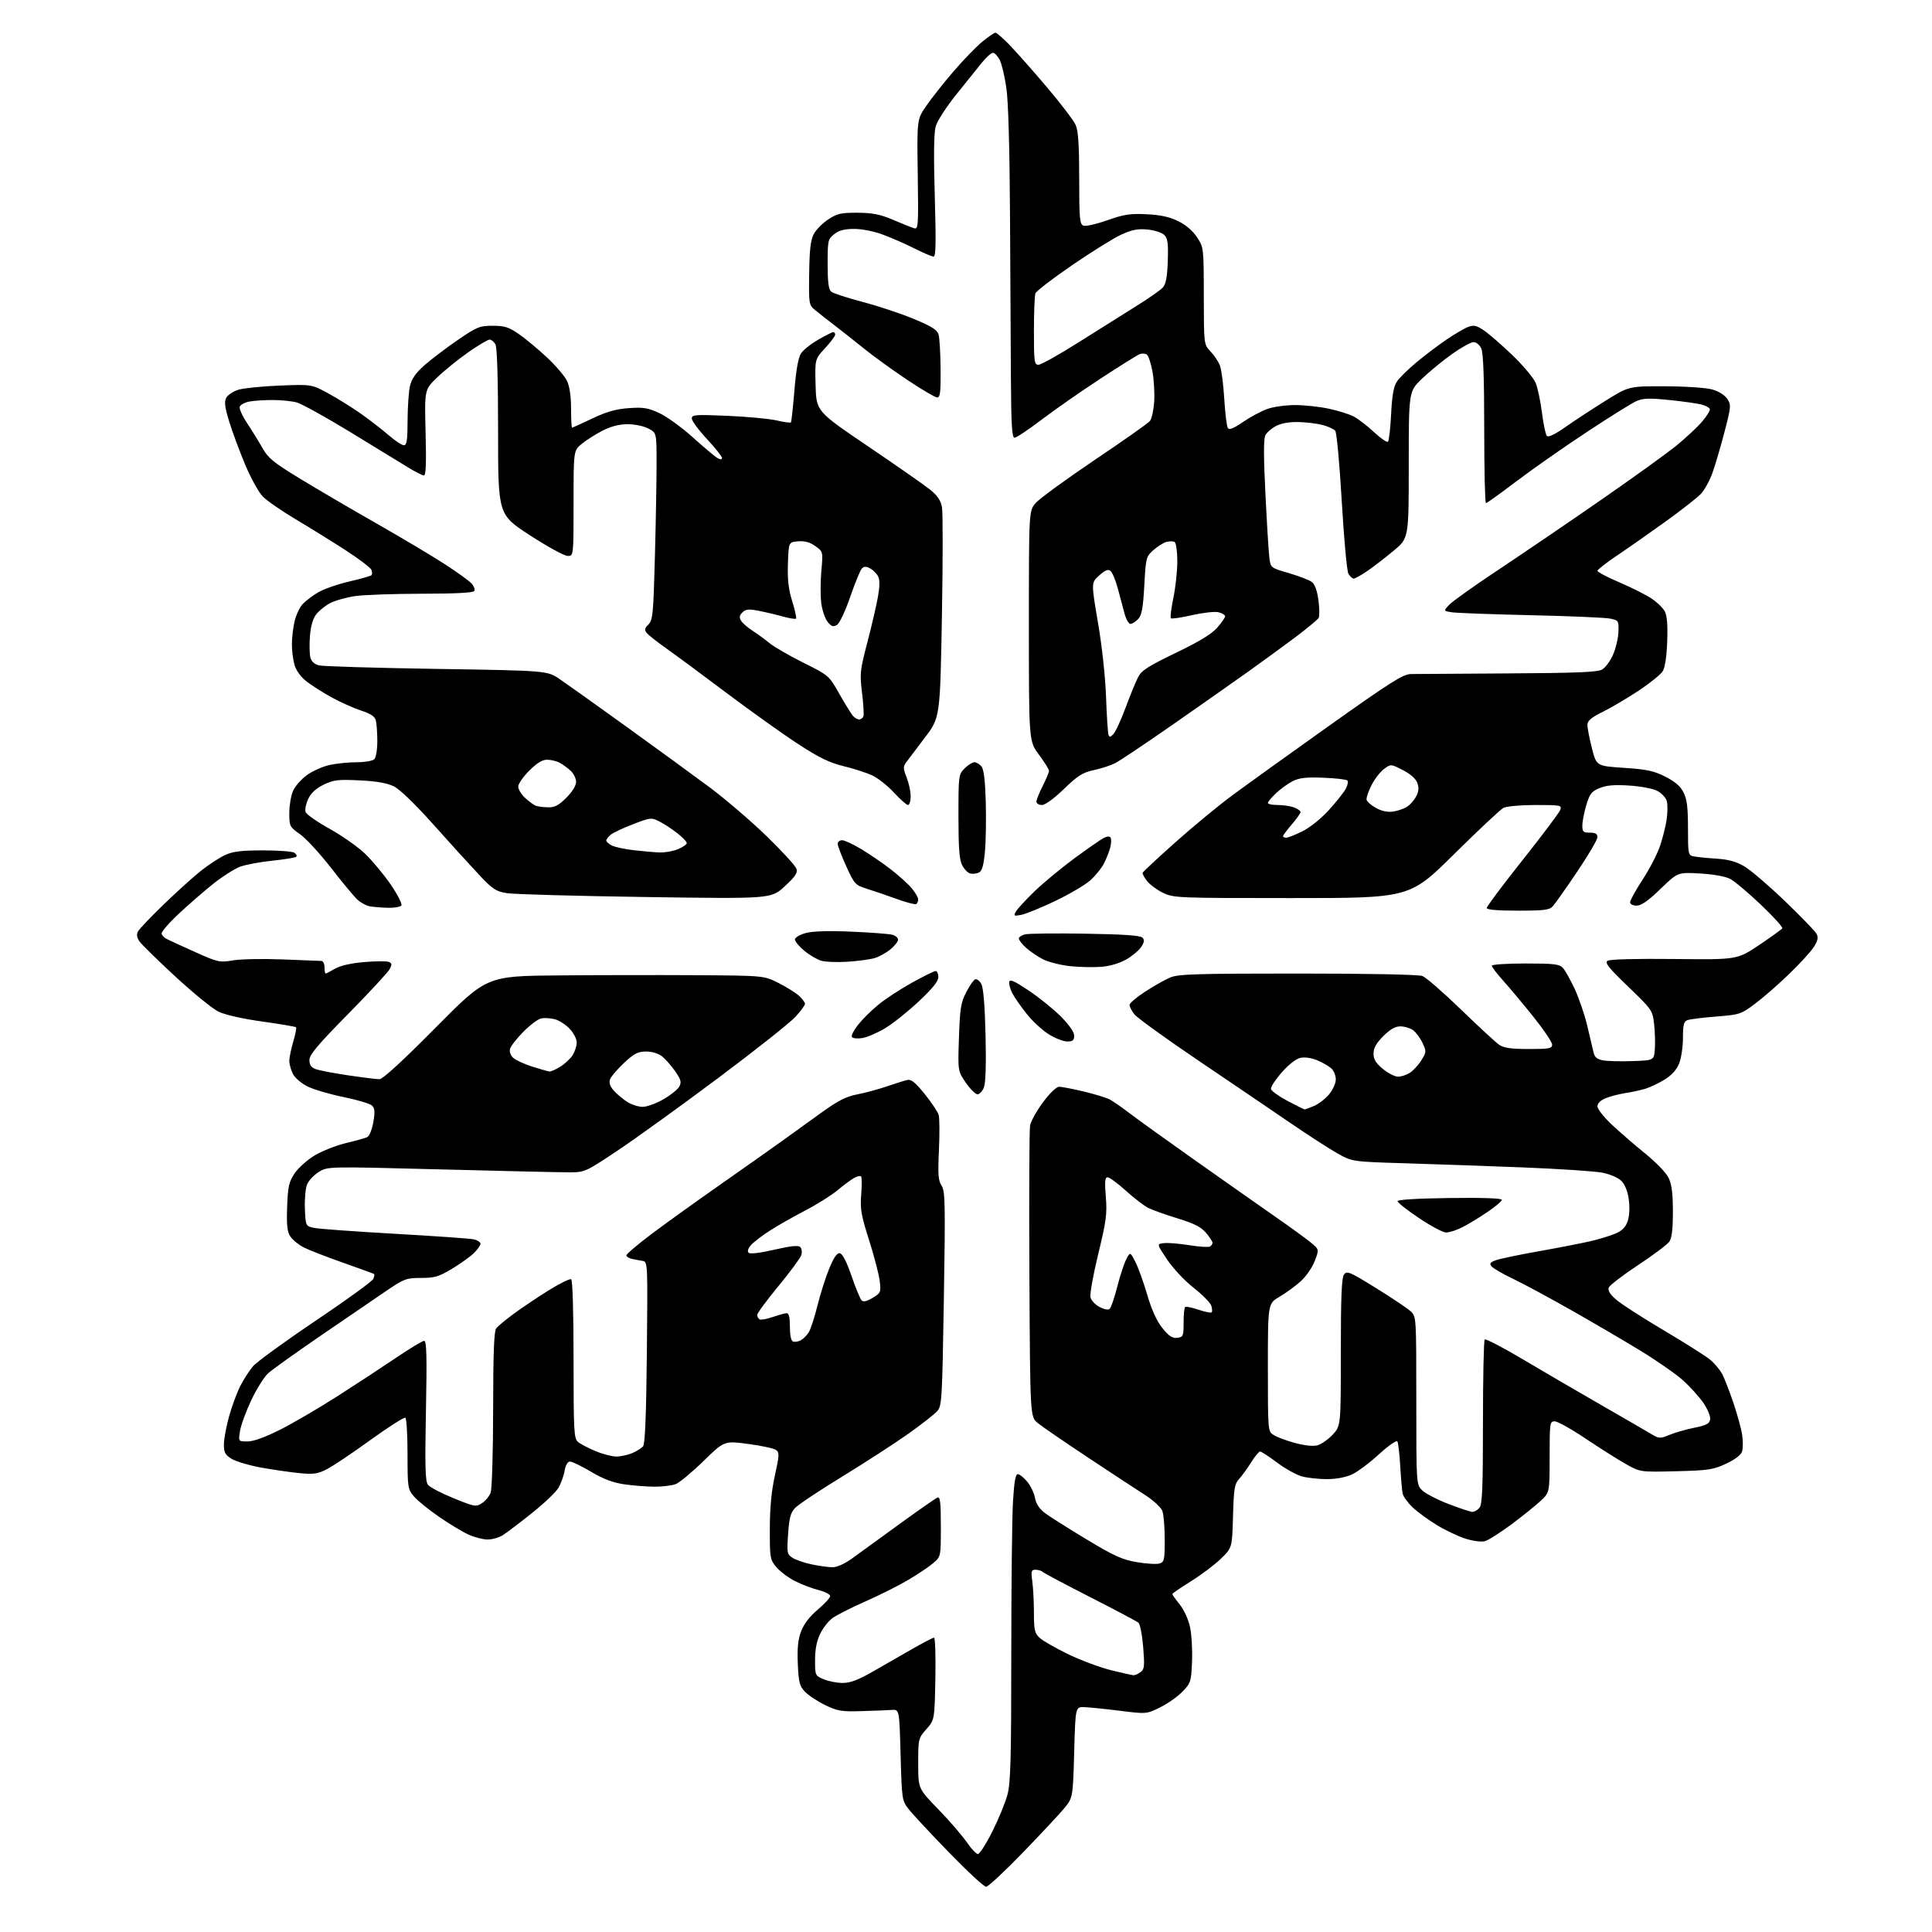 <?xml version="1.0" encoding="UTF-8" standalone="no"?>
<svg 
  version="1.1" 
  xmlns="http://www.w3.org/2000/svg" 
  xmlns:xlink="http://www.w3.org/1999/xlink" 
  xmlns:svg="http://www.w3.org/2000/svg"
  xmlns:rdf="http://www.w3.org/1999/02/22-rdf-syntax-ns#"
  xmlns:cc="http://creativecommons.org/ns#"
  xmlns:dc="http://purl.org/dc/elements/1.1/"
  viewBox="0 0 768 768"
  width="768"
  height="768"
>
<style>svg {background-color: white; }</style>"
<path stroke="none" fill="black" fill-rule="evenodd" d="M391.98,750.02C391.17,750.04 384.49,743.85 377.14,736.27C369.79,728.70 362.59,720.96 361.14,719.08C358.56,715.75 358.49,715.23 358.00,697.58C357.50,679.50 357.50,679.50 354.50,679.72C352.85,679.84 347.44,680.06 342.48,680.20C334.41,680.43 332.88,680.17 327.92,677.75C324.88,676.26 321.29,673.87 319.94,672.44C317.83,670.19 317.45,668.71 317.14,661.34C316.88,655.07 317.23,651.68 318.48,648.41C319.58,645.53 321.91,642.51 325.09,639.83C327.79,637.55 330.00,635.14 330.00,634.46C330.00,633.79 327.92,632.71 325.38,632.07C322.84,631.43 318.62,629.83 316.01,628.50C313.40,627.18 310.08,624.69 308.63,622.97C306.10,619.97 306.00,619.37 306.02,607.67C306.04,599.27 306.66,592.71 308.03,586.50C309.81,578.46 309.86,577.38 308.49,576.38C307.65,575.76 302.68,574.69 297.44,573.99C287.91,572.73 287.91,572.73 279.61,580.83C275.05,585.28 270.09,589.39 268.59,589.96C267.10,590.53 263.31,590.99 260.18,590.98C257.06,590.97 251.65,590.55 248.17,590.04C243.66,589.39 239.86,587.96 234.99,585.06C231.23,582.83 227.46,581.00 226.62,581.00C225.64,581.00 224.85,582.34 224.42,584.75C224.06,586.81 222.93,589.87 221.92,591.55C220.91,593.23 216.13,597.76 211.29,601.61C206.46,605.46 201.28,609.38 199.79,610.31C198.29,611.24 195.59,611.99 193.79,611.98C191.98,611.97 188.57,611.08 186.21,610.01C183.84,608.93 178.54,605.73 174.42,602.88C170.29,600.03 165.81,596.38 164.46,594.77C162.11,591.97 162.00,591.25 162.00,577.98C162.00,570.36 161.61,563.87 161.13,563.58C160.64,563.28 154.39,567.27 147.23,572.44C140.07,577.62 132.28,582.84 129.92,584.04C126.26,585.91 124.64,586.14 119.06,585.59C115.45,585.24 108.62,584.25 103.88,583.40C99.15,582.54 93.86,580.98 92.13,579.94C89.51,578.34 89.00,577.41 89.00,574.24C89.00,572.16 89.91,567.17 91.03,563.14C92.14,559.12 94.14,553.68 95.47,551.05C96.80,548.43 99.07,544.88 100.52,543.16C101.96,541.44 113.19,533.28 125.46,525.02C137.74,516.77 148.07,509.27 148.41,508.36C148.76,507.46 148.92,506.60 148.77,506.47C148.62,506.33 143.10,504.32 136.50,501.99C129.90,499.67 122.82,496.92 120.76,495.87C118.71,494.83 116.30,492.87 115.42,491.51C114.15,489.58 113.88,487.05 114.15,479.70C114.45,471.60 114.85,469.82 117.12,466.42C118.57,464.27 122.17,461.05 125.12,459.28C128.08,457.52 133.65,455.32 137.50,454.40C141.35,453.49 145.18,452.41 146.00,452.02C146.84,451.62 147.90,449.00 148.40,446.09C149.10,442.02 148.99,440.57 147.90,439.50C147.13,438.74 142.10,437.22 136.72,436.13C131.34,435.04 124.91,433.17 122.44,431.97C119.88,430.73 117.31,428.57 116.47,426.95C115.66,425.38 115.00,423.03 115.00,421.73C115.00,420.43 115.71,416.99 116.57,414.08C117.43,411.18 117.93,408.60 117.68,408.35C117.43,408.10 111.35,407.07 104.16,406.06C96.19,404.94 89.42,403.40 86.80,402.12C84.43,400.96 76.77,394.71 69.76,388.24C62.75,381.77 56.32,375.47 55.46,374.25C54.37,372.69 54.19,371.51 54.87,370.25C55.39,369.27 60.02,364.41 65.16,359.44C70.30,354.48 76.97,348.46 80.00,346.06C83.03,343.67 87.30,340.88 89.50,339.88C92.60,338.46 95.97,338.04 104.50,338.04C110.55,338.03 116.16,338.45 116.97,338.96C117.78,339.47 118.14,340.19 117.78,340.56C117.41,340.92 113.15,341.63 108.31,342.13C103.46,342.63 97.69,343.71 95.48,344.52C93.27,345.33 88.45,348.39 84.76,351.33C81.08,354.26 74.87,359.66 70.95,363.34C67.04,367.01 64.01,370.54 64.23,371.18C64.44,371.83 65.27,372.71 66.06,373.15C66.85,373.58 71.89,375.91 77.25,378.31C86.67,382.55 87.21,382.66 92.75,381.75C95.91,381.24 104.80,381.07 112.50,381.39C120.20,381.71 127.06,381.98 127.75,381.99C128.44,381.99 129.00,383.12 129.00,384.50C129.00,385.88 129.20,387.00 129.44,387.00C129.69,387.00 131.37,386.13 133.19,385.07C135.29,383.85 139.49,382.89 144.70,382.45C149.21,382.06 153.62,382.02 154.50,382.36C155.81,382.87 155.88,383.36 154.90,385.24C154.25,386.48 146.81,394.52 138.36,403.10C126.26,415.39 123.00,419.27 123.00,421.37C123.00,423.29 123.69,424.31 125.43,424.97C126.77,425.48 132.56,426.60 138.31,427.45C144.05,428.30 149.68,429.00 150.81,429.00C152.15,429.00 159.90,421.90 173.18,408.49C193.50,387.98 193.50,387.98 222.00,387.74C237.68,387.61 262.47,387.57 277.11,387.66C303.72,387.83 303.72,387.83 309.61,390.82C312.85,392.47 316.51,394.78 317.75,395.95C318.99,397.12 320.00,398.51 320.00,399.04C320.00,399.56 318.31,401.87 316.25,404.16C314.19,406.45 300.35,417.41 285.50,428.52C270.65,439.62 252.67,452.60 245.53,457.35C232.85,465.81 232.44,466.00 226.53,466.02C223.22,466.03 200.20,465.51 175.38,464.86C130.26,463.68 130.26,463.68 126.75,465.85C124.82,467.04 122.71,469.29 122.07,470.84C121.43,472.39 121.04,476.75 121.20,480.54C121.50,487.42 121.50,487.42 125.00,488.13C126.92,488.52 141.32,489.56 157.00,490.45C172.68,491.34 186.74,492.32 188.25,492.65C189.76,492.97 191.00,493.77 191.00,494.43C191.00,495.09 189.76,496.80 188.25,498.25C186.74,499.69 182.83,502.47 179.56,504.43C174.44,507.51 172.76,508.00 167.37,508.00C161.48,508.00 160.69,508.30 153.31,513.31C149.02,516.23 137.40,524.16 127.50,530.94C117.60,537.72 108.20,544.45 106.61,545.88C105.02,547.32 102.00,552.13 99.90,556.56C97.80,560.99 95.78,566.50 95.42,568.81C94.74,573.00 94.74,573.00 98.39,573.00C100.74,573.00 105.34,571.34 111.27,568.36C116.35,565.82 126.56,559.85 133.98,555.11C141.39,550.38 151.94,543.46 157.42,539.75C162.90,536.04 167.94,533.00 168.62,533.00C169.58,533.00 169.74,539.14 169.32,560.75C168.89,583.23 169.04,588.83 170.14,590.25C170.89,591.21 175.46,593.60 180.31,595.57C188.71,598.99 189.23,599.08 191.60,597.52C192.97,596.63 194.52,594.76 195.04,593.38C195.57,591.99 196.01,577.18 196.03,560.18C196.06,537.59 196.38,529.10 197.28,528.00C197.95,527.17 200.97,524.66 204.00,522.41C207.03,520.16 213.23,515.98 217.79,513.13C222.35,510.27 226.51,508.20 227.04,508.53C227.62,508.88 228.00,521.54 228.00,540.40C228.00,568.97 228.15,571.82 229.75,573.18C230.71,574.00 233.83,575.64 236.69,576.83C239.54,578.02 243.26,579.00 244.97,579.00C246.67,579.00 249.51,578.39 251.28,577.65C253.05,576.92 255.01,575.68 255.64,574.90C256.43,573.93 256.89,562.44 257.14,537.51C257.49,502.16 257.47,501.52 255.50,501.23C254.40,501.06 252.49,500.71 251.25,500.44C250.01,500.18 249.00,499.54 249.00,499.02C249.00,498.50 253.39,494.77 258.75,490.72C264.11,486.68 276.49,477.78 286.26,470.94C296.03,464.10 307.14,456.25 310.96,453.50C314.77,450.75 321.76,445.72 326.49,442.31C333.17,437.50 336.35,435.88 340.79,435.03C343.93,434.42 349.20,433.00 352.50,431.87C355.80,430.74 359.44,429.59 360.59,429.32C362.21,428.94 363.77,430.18 367.59,434.90C370.29,438.23 372.79,441.98 373.14,443.23C373.49,444.48 373.54,450.76 373.24,457.20C372.79,466.87 372.97,469.31 374.30,471.33C375.72,473.51 375.82,478.26 375.20,516.28C374.53,556.86 374.41,558.89 372.50,561.02C371.40,562.24 366.23,566.28 361.00,569.99C355.77,573.70 344.03,581.30 334.91,586.89C325.78,592.47 317.30,598.12 316.07,599.43C314.26,601.35 313.72,603.37 313.28,609.80C312.76,617.40 312.84,617.85 315.11,619.29C316.43,620.12 319.88,621.30 322.80,621.90C325.71,622.51 329.40,623.00 331.00,623.00C332.72,623.00 335.85,621.59 338.70,619.52C341.34,617.61 349.77,611.49 357.44,605.92C365.10,600.35 371.97,595.57 372.69,595.29C373.73,594.89 374.00,597.30 374.00,606.80C374.00,618.82 374.00,618.82 370.92,621.41C369.23,622.84 364.77,625.83 361.03,628.05C357.28,630.28 349.62,634.12 344.01,636.59C338.40,639.06 332.50,642.05 330.90,643.23C329.30,644.41 327.10,647.24 326.00,649.51C324.66,652.28 324.00,655.68 324.00,659.87C324.00,666.04 324.04,666.12 327.47,667.55C329.38,668.35 332.77,669.00 335.00,669.00C337.98,669.00 341.14,667.82 346.78,664.58C351.03,662.15 358.09,658.10 362.48,655.58C366.86,653.06 370.83,651.00 371.29,651.00C371.76,651.00 371.99,658.35 371.82,667.34C371.50,683.67 371.50,683.67 368.25,687.37C365.05,691.01 365.00,691.22 365.00,701.04C365.00,711.01 365.00,711.01 373.01,719.25C377.42,723.79 382.48,729.64 384.26,732.25C386.04,734.86 388.06,737.00 388.74,737.00C389.42,737.00 392.02,732.95 394.51,727.99C396.99,723.03 399.70,716.41 400.52,713.28C401.73,708.61 402.00,698.61 402.00,658.04C402.01,630.79 402.30,603.44 402.66,597.25C403.12,589.22 403.67,586.00 404.56,586.00C405.26,586.00 406.93,587.32 408.29,588.93C409.64,590.54 411.05,593.46 411.42,595.41C411.86,597.76 413.17,599.79 415.29,601.40C417.06,602.74 424.47,607.43 431.76,611.83C442.95,618.57 446.11,620.01 451.97,620.99C455.78,621.64 459.83,621.87 460.95,621.51C462.81,620.92 463.00,620.06 463.00,612.00C463.00,607.12 462.57,601.99 462.04,600.60C461.51,599.21 458.48,596.41 455.29,594.36C452.10,592.32 441.85,585.59 432.50,579.39C423.15,573.20 414.15,567.02 412.50,565.66C409.50,563.19 409.50,563.19 409.20,506.85C409.04,475.86 409.16,449.11 409.47,447.42C409.77,445.73 412.09,441.56 414.61,438.17C417.33,434.51 419.94,432.00 421.03,432.00C422.05,432.00 426.44,432.85 430.81,433.89C435.17,434.94 439.81,436.36 441.12,437.05C442.43,437.74 445.98,440.20 449.00,442.51C452.02,444.83 463.95,453.40 475.50,461.56C487.05,469.72 501.23,479.68 507.00,483.70C512.77,487.72 519.05,492.27 520.95,493.83C524.41,496.65 524.41,496.65 522.64,501.26C521.68,503.80 519.17,507.42 517.07,509.32C514.97,511.22 511.17,513.99 508.62,515.48C504.00,518.19 504.00,518.19 504.00,543.57C504.00,568.79 504.01,568.96 506.25,570.41C507.49,571.22 511.27,572.64 514.65,573.57C518.35,574.60 521.90,574.99 523.59,574.57C525.13,574.18 527.88,572.29 529.70,570.36C533.00,566.86 533.00,566.86 533.00,537.62C533.00,515.63 533.31,507.95 534.26,506.65C535.42,505.07 536.51,505.53 547.01,512.04C553.33,515.95 559.51,520.10 560.75,521.25C563.00,523.35 563.00,523.40 563.00,556.72C563.00,590.09 563.00,590.09 565.31,592.40C566.58,593.67 571.29,596.12 575.78,597.85C580.26,599.58 584.57,601.00 585.35,601.00C586.12,601.00 587.37,600.25 588.13,599.34C589.23,598.01 589.50,591.29 589.50,565.43C589.50,547.69 589.81,532.86 590.20,532.47C590.58,532.09 597.33,535.59 605.20,540.26C613.06,544.93 626.92,553.02 636.00,558.23C645.08,563.45 654.12,568.69 656.10,569.87C659.55,571.93 659.87,571.95 663.58,570.40C665.72,569.51 670.17,568.23 673.48,567.56C678.39,566.56 679.56,565.94 679.82,564.19C679.99,563.02 678.77,560.07 677.11,557.66C675.44,555.24 671.81,551.21 669.02,548.71C666.24,546.21 658.68,540.94 652.23,537.00C645.78,533.05 633.30,525.75 624.50,520.76C615.70,515.77 605.26,510.15 601.30,508.26C597.34,506.37 593.58,504.20 592.94,503.43C592.01,502.31 592.33,501.83 594.51,501.00C596.01,500.43 603.60,498.83 611.37,497.45C619.14,496.07 628.42,494.27 632.00,493.45C635.58,492.63 640.17,491.23 642.22,490.34C644.92,489.17 646.24,487.79 647.06,485.33C647.73,483.28 647.90,479.89 647.47,476.80C647.02,473.53 645.96,470.87 644.53,469.44C643.22,468.13 640.05,466.76 636.90,466.15C633.93,465.57 619.80,464.64 605.50,464.07C591.20,463.51 570.05,462.77 558.50,462.42C537.50,461.79 537.50,461.79 531.50,458.40C528.20,456.53 519.75,451.06 512.72,446.25C505.69,441.44 489.37,430.36 476.44,421.63C463.52,412.90 452.06,404.62 450.98,403.24C449.89,401.86 449.00,400.17 449.00,399.48C449.00,398.80 451.81,396.40 455.25,394.17C458.69,391.93 463.17,389.40 465.22,388.55C468.40,387.22 475.75,387.00 515.90,387.00C544.12,387.00 563.90,387.39 565.44,387.98C566.86,388.52 573.75,394.51 580.76,401.30C587.77,408.10 594.61,414.40 595.97,415.33C597.84,416.59 600.70,417.00 607.72,417.00C615.89,417.00 617.00,416.79 617.00,415.25C616.99,414.29 613.71,409.39 609.69,404.36C605.67,399.34 600.28,392.88 597.69,390.01C595.11,387.13 593.00,384.38 593.00,383.89C593.00,383.40 599.01,383.00 606.35,383.00C617.83,383.00 619.91,383.25 621.29,384.77C622.17,385.74 624.26,389.47 625.94,393.05C627.61,396.64 629.85,403.16 630.91,407.54C631.97,411.92 633.10,416.72 633.43,418.21C633.88,420.29 634.77,421.05 637.26,421.51C639.04,421.84 644.33,421.97 649.00,421.80C657.50,421.50 657.50,421.50 657.83,417.00C658.01,414.52 657.87,410.02 657.52,407.00C656.90,401.61 656.69,401.31 647.22,392.20C639.46,384.74 637.84,382.70 639.02,381.92C639.92,381.33 650.43,381.05 665.54,381.22C690.58,381.50 690.58,381.50 699.29,375.66C704.08,372.45 708.22,369.46 708.49,369.02C708.76,368.57 704.91,364.34 699.94,359.60C694.96,354.87 689.47,350.26 687.73,349.36C685.83,348.38 681.04,347.52 675.76,347.22C666.95,346.72 666.95,346.72 660.07,353.36C655.19,358.08 652.44,360.00 650.60,360.00C649.06,360.00 648.00,359.44 648.00,358.63C648.00,357.87 650.25,353.81 653.00,349.60C655.75,345.39 658.86,339.37 659.91,336.22C660.97,333.07 662.14,328.37 662.52,325.76C662.91,323.16 662.94,319.90 662.60,318.53C662.24,317.12 660.59,315.32 658.80,314.40C657.00,313.46 652.14,312.54 647.56,312.26C641.62,311.89 638.53,312.16 635.81,313.30C632.64,314.63 631.90,315.58 630.56,320.10C629.70,323.00 629.00,326.63 629.00,328.18C629.00,330.65 629.38,331.00 632.00,331.00C634.22,331.00 635.00,331.47 635.00,332.80C635.00,333.79 631.37,339.98 626.93,346.55C622.49,353.12 618.14,359.29 617.27,360.25C615.93,361.74 613.83,362.00 603.35,362.00C595.16,362.00 591.00,361.64 591.00,360.92C591.00,360.32 597.40,351.78 605.23,341.92C613.05,332.07 619.79,323.11 620.19,322.01C620.91,320.08 620.53,320.00 610.40,320.00C604.61,320.00 598.89,320.50 597.68,321.12C596.48,321.73 587.60,330.06 577.94,339.62C560.37,357.00 560.37,357.00 513.50,357.00C468.02,357.00 466.50,356.94 462.32,354.91C459.95,353.76 457.09,351.66 455.98,350.24C454.86,348.82 454.07,347.33 454.22,346.93C454.38,346.53 460.12,341.17 467.00,335.03C473.88,328.88 484.00,320.51 489.50,316.43C495.00,312.35 512.48,299.78 528.35,288.50C552.87,271.08 557.75,267.99 560.85,267.94C562.86,267.91 580.25,267.80 599.50,267.69C626.57,267.54 635.03,267.20 636.84,266.16C638.13,265.43 640.09,262.79 641.19,260.30C642.29,257.81 643.26,253.71 643.35,251.20C643.50,246.76 643.40,246.60 640.10,245.91C638.22,245.51 624.05,244.90 608.60,244.55C593.14,244.21 578.99,243.68 577.14,243.39C573.78,242.87 573.78,242.87 576.12,240.38C577.40,239.01 586.34,232.65 595.98,226.26C605.61,219.86 623.85,207.45 636.50,198.68C649.15,189.91 662.57,180.25 666.31,177.20C670.06,174.16 674.68,169.85 676.58,167.63C678.48,165.42 679.88,163.15 679.70,162.60C679.52,162.06 678.05,161.25 676.43,160.82C674.82,160.39 669.09,159.58 663.70,159.02C655.92,158.22 653.24,158.29 650.66,159.37C648.87,160.11 639.78,165.78 630.46,171.95C621.13,178.12 608.52,186.96 602.44,191.59C596.36,196.21 591.07,200.00 590.69,200.00C590.31,200.00 590.00,186.75 590.00,170.55C590.00,150.33 589.64,140.30 588.84,138.55C588.19,137.11 586.85,136.00 585.77,136.00C584.72,136.00 580.85,138.14 577.18,140.75C573.51,143.36 568.14,147.77 565.25,150.55C560.00,155.61 560.00,155.61 560.00,184.77C560.00,213.93 560.00,213.93 554.03,218.89C550.75,221.62 546.06,225.24 543.60,226.93C541.15,228.62 538.67,230.00 538.11,230.00C537.54,230.00 536.59,229.09 535.99,227.99C535.40,226.88 534.22,213.94 533.37,199.24C532.52,184.53 531.36,171.94 530.79,171.26C530.23,170.57 528.00,169.54 525.85,168.96C523.69,168.38 519.36,167.84 516.21,167.77C512.55,167.68 509.35,168.24 507.28,169.33C505.51,170.26 503.59,171.90 503.01,172.99C502.27,174.36 502.28,181.34 503.02,196.22C503.60,207.93 504.30,219.35 504.58,221.61C505.08,225.71 505.08,225.71 512.29,227.81C516.26,228.97 520.35,230.53 521.40,231.30C522.67,232.23 523.55,234.61 524.09,238.54C524.52,241.76 524.57,244.95 524.19,245.62C523.81,246.30 519.67,249.73 515.00,253.25C510.32,256.76 501.77,263.00 496.00,267.11C490.23,271.23 476.73,280.70 466.00,288.17C455.27,295.64 445.06,302.48 443.30,303.37C441.54,304.27 437.72,305.51 434.81,306.13C430.38,307.08 428.47,308.29 422.93,313.63C418.96,317.47 415.48,320.00 414.17,320.00C412.98,320.00 412.00,319.40 412.00,318.67C412.00,317.94 413.12,315.13 414.50,312.42C415.87,309.71 416.99,307.02 417.00,306.43C417.00,305.84 415.20,302.95 413.00,300.00C409.00,294.64 409.00,294.64 409.00,248.90C409.00,203.15 409.00,203.15 411.62,200.04C413.06,198.33 423.59,190.63 435.01,182.94C446.44,175.25 456.38,168.25 457.10,167.38C457.83,166.50 458.59,163.03 458.81,159.65C459.02,156.27 458.70,150.83 458.10,147.56C457.49,144.29 456.48,141.29 455.84,140.90C455.20,140.51 453.97,140.44 453.09,140.76C452.22,141.07 445.20,145.45 437.50,150.49C429.80,155.52 419.25,162.88 414.06,166.82C408.87,170.77 404.04,174.00 403.31,174.00C402.27,174.00 401.97,169.12 401.85,150.25C401.77,137.19 401.61,107.83 401.49,85.00C401.35,59.06 400.82,40.34 400.06,35.06C399.40,30.41 398.20,25.35 397.40,23.81C396.60,22.26 395.40,21.00 394.72,21.00C394.05,21.00 392.15,22.66 390.50,24.69C388.85,26.72 384.23,32.46 380.23,37.44C376.12,42.57 372.51,48.17 371.92,50.34C371.23,52.88 371.12,62.32 371.59,78.09C372.12,96.17 372.01,102.00 371.12,102.00C370.47,102.00 367.15,100.59 363.73,98.87C360.32,97.14 354.70,94.67 351.24,93.37C347.50,91.96 342.79,91.00 339.61,91.00C335.72,91.00 333.55,91.56 331.63,93.07C329.11,95.06 329.00,95.55 329.00,104.95C329.00,112.21 329.37,115.06 330.42,115.94C331.21,116.59 336.82,118.42 342.89,120.02C348.97,121.61 358.10,124.65 363.19,126.76C370.51,129.81 372.58,131.12 373.12,133.06C373.49,134.40 373.85,140.56 373.90,146.75C373.98,155.94 373.74,158.00 372.55,158.00C371.76,158.00 366.39,154.85 360.63,150.99C354.86,147.14 347.23,141.62 343.67,138.74C340.12,135.86 334.85,131.70 331.97,129.50C329.09,127.30 325.55,124.53 324.11,123.34C321.53,121.20 321.50,121.01 321.66,108.71C321.78,99.43 322.23,95.46 323.44,93.12C324.33,91.40 326.91,88.76 329.18,87.26C332.80,84.87 334.27,84.53 340.91,84.57C346.90,84.61 349.87,85.20 355.00,87.38C358.57,88.91 362.32,90.40 363.32,90.71C365.04,91.24 365.12,90.15 364.82,69.38C364.50,47.50 364.50,47.50 368.16,42.15C370.17,39.21 375.03,33.06 378.96,28.48C382.89,23.90 388.07,18.54 390.47,16.58C392.87,14.61 395.23,13.00 395.71,13.00C396.18,13.00 398.66,15.14 401.20,17.75C403.75,20.36 410.42,27.90 416.03,34.50C421.63,41.10 426.85,47.95 427.61,49.72C428.63,52.07 429.00,57.79 429.00,71.00C429.00,86.95 429.20,89.14 430.67,89.70C431.59,90.06 435.86,89.09 440.16,87.57C446.76,85.22 449.20,84.85 455.74,85.16C461.28,85.43 464.87,86.20 468.32,87.89C471.36,89.37 474.12,91.74 475.82,94.30C478.49,98.35 478.50,98.41 478.53,117.64C478.55,136.92 478.55,136.92 481.21,139.71C482.68,141.24 484.36,143.79 484.95,145.36C485.55,146.93 486.32,152.86 486.66,158.54C487.01,164.21 487.64,169.42 488.07,170.11C488.63,171.02 490.25,170.39 494.17,167.71C497.10,165.70 501.47,163.37 503.88,162.53C506.28,161.69 511.23,161.01 514.88,161.02C518.52,161.03 524.50,161.67 528.16,162.45C531.83,163.22 536.29,164.61 538.07,165.54C539.85,166.46 543.50,169.26 546.17,171.76C548.84,174.26 551.36,175.98 551.75,175.58C552.15,175.18 552.71,170.26 552.99,164.63C553.36,157.25 553.99,153.66 555.25,151.74C556.21,150.27 559.71,146.81 563.04,144.05C566.36,141.28 571.74,137.21 575.00,135.00C578.25,132.79 582.13,130.52 583.61,129.96C585.85,129.11 586.91,129.34 589.90,131.36C591.88,132.69 596.98,137.13 601.23,141.22C605.48,145.31 609.62,150.24 610.43,152.18C611.24,154.11 612.37,159.45 612.95,164.04C613.52,168.64 614.42,172.82 614.93,173.33C615.51,173.91 618.25,172.59 622.18,169.82C625.66,167.38 632.77,162.71 638.00,159.44C647.50,153.50 647.50,153.50 662.00,153.56C670.34,153.59 678.31,154.14 680.75,154.85C683.26,155.57 685.68,157.11 686.64,158.58C688.19,160.94 688.13,161.69 685.49,171.79C683.95,177.68 681.81,184.97 680.72,188.00C679.64,191.03 677.58,194.76 676.15,196.30C674.71,197.83 668.35,202.82 662.02,207.37C655.68,211.93 647.01,218.00 642.75,220.86C638.49,223.72 635.00,226.44 635.00,226.91C635.00,227.38 638.94,229.45 643.75,231.50C648.56,233.56 654.29,236.44 656.48,237.90C658.68,239.36 661.06,241.67 661.78,243.03C662.68,244.72 662.98,248.50 662.74,255.00C662.53,261.01 661.87,265.35 660.95,266.83C660.15,268.11 655.90,271.55 651.50,274.47C647.10,277.39 640.69,281.19 637.25,282.90C632.35,285.35 631.00,286.51 631.02,288.26C631.04,289.49 631.85,293.65 632.83,297.50C634.62,304.50 634.62,304.50 645.56,305.23C654.66,305.83 657.43,306.42 662.00,308.74C665.86,310.70 668.02,312.57 669.25,315.02C670.59,317.68 671.00,321.01 671.00,329.23C671.00,339.56 671.09,339.98 673.25,340.42C674.49,340.68 678.52,341.08 682.21,341.32C687.09,341.64 690.15,342.48 693.42,344.40C695.89,345.85 703.13,352.05 709.51,358.18C715.89,364.31 721.56,370.17 722.11,371.20C722.86,372.61 722.62,373.88 721.12,376.30C720.03,378.08 715.61,382.93 711.31,387.08C707.02,391.24 700.89,396.59 697.69,398.98C692.06,403.19 691.58,403.35 682.19,404.09C676.86,404.51 671.71,405.16 670.75,405.53C669.34,406.08 669.00,407.44 669.00,412.59C669.00,416.09 668.32,420.66 667.49,422.73C666.50,425.22 664.54,427.40 661.74,429.13C659.41,430.58 655.92,432.23 654.00,432.81C652.08,433.39 648.48,434.17 646.00,434.54C643.52,434.92 640.04,435.83 638.25,436.56C636.19,437.41 635.00,438.60 635.00,439.80C635.00,440.84 637.59,444.13 640.76,447.10C643.92,450.07 649.92,455.25 654.08,458.62C658.38,462.10 662.37,466.26 663.32,468.27C664.54,470.83 665.00,474.51 665.00,481.68C665.00,488.62 664.58,492.16 663.57,493.59C662.79,494.71 657.20,498.90 651.15,502.90C645.10,506.90 639.86,510.92 639.50,511.84C639.05,512.98 639.98,514.48 642.48,516.65C644.48,518.39 653.00,523.88 661.43,528.86C669.86,533.85 678.18,539.12 679.91,540.58C681.65,542.04 683.79,544.63 684.67,546.33C685.55,548.03 687.53,553.16 689.08,557.72C690.62,562.29 692.18,568.00 692.54,570.41C692.90,572.83 692.88,575.79 692.50,577.00C692.06,578.38 689.70,580.18 686.15,581.84C681.03,584.24 679.16,584.52 666.25,584.84C651.99,585.19 651.99,585.19 646.25,581.95C643.09,580.16 635.90,575.62 630.28,571.85C624.66,568.08 619.15,565.00 618.03,565.00C616.08,565.00 616.00,565.59 616.00,579.13C616.00,593.26 616.00,593.26 612.50,596.56C610.58,598.37 605.32,602.60 600.82,605.96C596.31,609.31 591.52,612.33 590.18,612.67C588.84,613.01 585.41,612.55 582.57,611.65C579.73,610.76 574.62,608.33 571.21,606.26C567.81,604.19 563.44,601.00 561.51,599.17C559.58,597.33 557.80,594.86 557.56,593.67C557.32,592.48 556.89,587.55 556.61,582.73C556.33,577.91 555.82,573.51 555.48,572.96C555.14,572.42 551.85,574.72 548.18,578.08C544.51,581.45 539.70,585.05 537.50,586.08C535.00,587.25 531.25,587.96 527.50,587.97C524.20,587.98 519.70,587.49 517.50,586.88C515.30,586.28 510.87,583.80 507.65,581.39C504.43,578.98 501.40,577.00 500.91,577.00C500.42,577.00 498.84,578.91 497.39,581.25C495.94,583.59 493.80,586.55 492.63,587.83C490.74,589.89 490.46,591.59 490.14,602.72C489.79,615.28 489.79,615.28 485.34,619.60C482.90,621.98 477.54,626.01 473.45,628.56C469.35,631.12 466.00,633.41 466.00,633.66C466.00,633.91 467.33,635.78 468.96,637.81C470.67,639.94 472.40,643.75 473.06,646.83C473.69,649.76 474.04,655.92 473.85,660.52C473.52,668.52 473.35,669.05 470.01,672.49C468.09,674.47 464.09,677.28 461.12,678.73C455.72,681.37 455.72,681.37 445.11,680.05C439.27,679.32 432.93,678.67 431.00,678.61C427.50,678.50 427.50,678.50 427.00,696.60C426.50,714.69 426.50,714.69 422.81,719.10C420.78,721.52 413.35,729.46 406.29,736.75C399.23,744.04 392.79,750.01 391.98,750.02zM450.56,665.93C451.14,665.97 452.41,665.42 453.38,664.71C454.93,663.58 455.05,662.38 454.43,654.72C454.04,649.93 453.19,645.57 452.54,645.03C451.88,644.49 443.28,639.94 433.42,634.91C423.57,629.89 415.07,625.38 414.55,624.89C414.03,624.40 412.73,624.00 411.66,624.00C409.94,624.00 409.80,624.50 410.36,628.64C410.71,631.19 411.00,636.80 411.00,641.10C411.00,647.92 411.29,649.20 413.25,651.05C414.49,652.21 419.63,655.16 424.67,657.59C429.71,660.02 437.36,662.87 441.67,663.93C445.98,664.99 449.98,665.89 450.56,665.93zM318.25,532.83C319.21,532.33 320.64,530.93 321.43,529.71C322.22,528.50 323.80,523.67 324.95,519.00C326.11,514.33 328.22,507.67 329.66,504.20C331.51,499.72 332.73,497.99 333.88,498.20C334.93,498.39 336.56,501.60 338.50,507.23C340.15,512.04 341.96,516.41 342.53,516.96C343.21,517.62 344.67,517.27 346.91,515.91C350.12,513.96 350.24,513.67 349.70,509.18C349.39,506.61 347.49,499.32 345.48,493.00C342.31,483.05 341.89,480.61 342.34,474.85C342.63,471.19 342.61,467.95 342.30,467.64C341.99,467.32 340.78,467.58 339.62,468.20C338.45,468.82 335.48,471.01 333.00,473.08C330.52,475.15 324.68,478.83 320.00,481.25C315.32,483.68 309.02,487.26 306.00,489.21C302.98,491.16 299.63,493.72 298.57,494.90C297.38,496.23 297.00,497.40 297.58,497.98C298.16,498.56 302.04,498.10 307.78,496.78C314.39,495.26 317.36,494.96 318.12,495.72C318.72,496.32 318.89,497.76 318.52,498.93C318.15,500.10 314.06,505.65 309.42,511.27C304.79,516.88 301.00,522.02 301.00,522.68C301.00,523.34 301.42,524.14 301.93,524.46C302.45,524.78 304.81,524.36 307.18,523.53C309.56,522.71 312.06,522.02 312.75,522.01C313.60,522.00 314.00,523.74 314.00,527.42C314.00,530.84 314.46,533.00 315.25,533.28C315.94,533.53 317.29,533.32 318.25,532.83zM467.95,531.80C470.35,531.52 470.50,531.16 470.50,525.85C470.50,522.74 470.76,519.93 471.08,519.60C471.40,519.27 473.79,519.73 476.38,520.62C478.98,521.50 481.35,521.98 481.65,521.69C481.94,521.39 481.88,520.20 481.51,519.03C481.14,517.86 477.97,514.65 474.46,511.90C470.90,509.10 466.27,504.16 463.95,500.69C459.80,494.50 459.80,494.50 462.65,494.16C464.22,493.97 468.75,494.34 472.73,494.98C476.71,495.62 480.42,495.86 480.98,495.51C481.54,495.16 482.00,494.49 482.00,494.02C482.00,493.54 480.84,491.77 479.42,490.08C477.45,487.75 474.75,486.37 468.17,484.35C463.40,482.89 458.15,481.02 456.50,480.20C454.85,479.37 450.84,476.29 447.58,473.35C444.32,470.41 441.05,468.00 440.31,468.00C439.23,468.00 439.08,469.59 439.58,475.75C440.13,482.55 439.76,485.35 436.56,498.50C434.56,506.75 433.17,514.50 433.48,515.73C433.78,516.96 435.42,518.69 437.13,519.57C439.10,520.58 440.58,520.82 441.18,520.22C441.71,519.69 443.04,515.74 444.14,511.44C445.24,507.14 446.84,502.27 447.70,500.61C449.25,497.61 449.25,497.61 451.30,501.55C452.42,503.72 454.55,509.61 456.02,514.63C457.82,520.73 459.82,525.14 462.06,527.92C464.65,531.14 465.99,532.03 467.95,531.80zM574.79,489.94C573.53,489.90 568.70,487.31 564.05,484.19C559.40,481.06 555.58,478.05 555.55,477.50C555.52,476.87 563.22,476.40 576.25,476.23C589.36,476.06 597.00,476.32 597.00,476.94C597.00,477.48 594.41,479.68 591.25,481.82C588.09,483.97 583.61,486.68 581.29,487.86C578.97,489.04 576.05,489.97 574.79,489.94zM518.62,441.00C518.86,441.00 520.53,440.39 522.33,439.64C524.12,438.89 526.81,436.83 528.30,435.06C529.81,433.26 531.00,430.63 531.00,429.08C531.00,427.56 530.20,425.58 529.21,424.69C528.23,423.80 525.71,422.36 523.61,421.48C521.30,420.52 518.66,420.14 516.91,420.52C515.17,420.90 512.22,423.21 509.49,426.33C507.00,429.17 505.08,432.13 505.23,432.89C505.38,433.66 508.35,435.80 511.83,437.64C515.32,439.49 518.37,441.00 518.62,441.00zM255.50,439.99C257.15,439.98 260.85,438.64 263.71,436.99C266.58,435.35 269.43,433.06 270.04,431.92C270.97,430.19 270.68,429.15 268.39,425.84C266.87,423.65 264.52,420.98 263.18,419.92C261.71,418.77 259.16,418.00 256.82,418.00C253.56,418.00 252.10,418.76 247.99,422.60C245.28,425.14 242.79,428.10 242.44,429.19C242.02,430.51 242.59,432.02 244.16,433.72C245.45,435.12 247.85,437.10 249.50,438.13C251.15,439.15 253.85,439.99 255.50,439.99zM388.57,435.00C387.76,435.00 385.67,432.92 383.92,430.39C380.75,425.77 380.75,425.77 381.20,412.46C381.59,400.84 381.96,398.56 384.09,394.40C385.44,391.79 387.06,389.48 387.70,389.27C388.34,389.05 389.42,389.92 390.11,391.19C390.91,392.68 391.50,399.86 391.77,411.50C392.05,423.00 391.81,430.49 391.13,432.25C390.53,433.76 389.38,435.00 388.57,435.00zM555.76,428.00C557.03,428.00 559.17,427.28 560.52,426.40C561.86,425.51 563.90,423.28 565.04,421.43C567.04,418.19 567.06,417.93 565.43,414.50C564.50,412.54 562.80,410.27 561.65,409.47C560.50,408.66 558.25,408.00 556.66,408.00C554.63,408.00 552.60,409.16 549.88,411.88C547.07,414.69 546.00,416.61 546.00,418.81C546.00,421.11 546.91,422.61 549.73,424.93C551.78,426.62 554.49,428.00 555.76,428.00zM218.50,425.94C219.05,425.97 220.94,425.12 222.70,424.04C224.45,422.97 226.65,420.94 227.57,419.53C228.49,418.12 229.25,415.82 229.25,414.42C229.25,412.98 228.01,410.58 226.41,408.91C224.85,407.28 222.21,405.59 220.54,405.16C218.87,404.73 216.45,404.57 215.18,404.82C213.90,405.06 210.69,407.46 208.04,410.15C205.39,412.85 203.00,415.91 202.72,416.97C202.43,418.08 202.98,419.58 204.03,420.53C205.03,421.43 208.47,423.01 211.67,424.03C214.88,425.05 217.95,425.91 218.50,425.94zM424.20,414.00C422.65,414.00 419.32,412.68 416.78,411.07C414.24,409.46 410.30,405.79 408.02,402.91C405.74,400.03 403.20,396.36 402.38,394.77C401.55,393.17 401.02,391.17 401.19,390.32C401.43,389.14 403.29,389.97 409.00,393.80C413.12,396.57 418.86,401.21 421.75,404.12C425.02,407.42 427.00,410.27 427.00,411.70C427.00,413.55 426.45,414.00 424.20,414.00zM342.76,412.65C340.83,412.96 338.98,412.77 338.64,412.23C338.30,411.68 339.41,409.50 341.09,407.37C342.78,405.24 346.39,401.66 349.12,399.42C351.85,397.17 357.85,393.23 362.46,390.67C367.07,388.10 371.33,386.00 371.92,386.00C372.51,386.00 373.00,387.08 373.00,388.40C373.00,390.10 370.72,392.92 365.14,398.15C360.82,402.19 354.80,406.98 351.77,408.79C348.74,410.60 344.69,412.34 342.76,412.65zM438.00,384.31C434.98,384.57 429.35,384.47 425.50,384.07C421.65,383.68 416.70,382.42 414.50,381.28C412.30,380.14 409.26,378.06 407.75,376.65C406.24,375.25 405.00,373.63 405.00,373.07C405.00,372.50 406.11,371.76 407.47,371.42C408.82,371.08 419.60,370.96 431.42,371.15C446.36,371.39 453.27,371.86 454.10,372.70C455.03,373.63 454.93,374.46 453.66,376.40C452.75,377.78 450.10,380.02 447.76,381.37C445.20,382.85 441.30,384.03 438.00,384.31zM337.00,382.30C332.88,382.57 328.15,382.40 326.50,381.92C324.85,381.45 321.81,379.66 319.75,377.96C317.69,376.25 316.00,374.23 316.00,373.47C316.00,372.68 317.85,371.57 320.25,370.91C323.09,370.14 329.16,369.95 338.50,370.35C346.20,370.68 353.51,371.24 354.75,371.59C355.99,371.94 357.00,372.82 357.00,373.53C357.00,374.24 355.66,375.95 354.03,377.33C352.39,378.70 349.58,380.28 347.78,380.82C345.97,381.37 341.12,382.04 337.00,382.30zM406.07,363.64C403.05,364.24 402.86,364.14 403.81,362.40C404.39,361.35 407.70,357.75 411.18,354.38C414.66,351.02 421.77,345.12 427.00,341.27C432.23,337.43 437.49,333.77 438.69,333.14C440.05,332.43 441.10,332.36 441.47,332.95C441.80,333.48 441.76,335.17 441.39,336.70C441.02,338.24 439.91,341.12 438.92,343.09C437.93,345.07 435.41,348.19 433.33,350.02C431.25,351.85 425.00,355.51 419.46,358.16C413.91,360.81 407.89,363.27 406.07,363.64zM154.19,360.86C151.61,360.79 148.38,360.52 147.00,360.28C145.62,360.03 143.43,358.85 142.12,357.66C140.81,356.47 136.11,350.81 131.67,345.09C127.23,339.36 121.66,333.31 119.30,331.64C115.15,328.72 115.00,328.43 115.00,323.28C115.00,320.34 115.64,316.40 116.42,314.53C117.21,312.66 119.70,309.78 121.97,308.13C124.24,306.49 128.35,304.66 131.10,304.07C133.85,303.48 138.69,303.00 141.85,303.00C145.01,303.00 148.14,302.46 148.80,301.80C149.47,301.13 149.99,297.94 149.99,294.55C149.98,291.22 149.71,287.53 149.39,286.33C148.98,284.80 147.31,283.68 143.66,282.51C140.82,281.59 135.57,279.25 132.00,277.31C128.43,275.36 123.83,272.44 121.78,270.82C119.46,268.98 117.68,266.50 117.04,264.19C116.47,262.16 116.02,258.48 116.03,256.00C116.04,253.53 116.52,249.47 117.09,247.00C117.66,244.53 119.11,241.44 120.31,240.15C121.51,238.86 124.30,236.75 126.51,235.45C128.71,234.15 134.25,232.22 138.81,231.16C143.37,230.10 147.36,228.97 147.67,228.66C147.99,228.34 147.98,227.39 147.65,226.53C147.32,225.68 142.65,222.13 137.28,218.66C131.90,215.18 123.02,209.68 117.53,206.42C112.05,203.16 106.20,199.12 104.53,197.44C102.82,195.72 99.69,190.05 97.35,184.44C95.07,178.97 92.22,171.27 91.03,167.32C89.35,161.79 89.10,159.68 89.94,158.12C90.53,157.00 92.71,155.57 94.76,154.93C96.82,154.30 104.22,153.55 111.20,153.27C123.91,152.77 123.91,152.77 130.70,156.49C134.44,158.54 140.31,162.21 143.74,164.65C147.17,167.09 152.03,170.86 154.55,173.04C157.06,175.22 159.77,177.00 160.56,177.00C161.71,177.00 162.00,175.06 162.02,167.25C162.04,161.89 162.46,155.70 162.96,153.50C163.63,150.60 165.20,148.33 168.69,145.23C171.34,142.89 177.26,138.39 181.85,135.23C189.60,129.92 190.62,129.50 195.85,129.50C200.63,129.50 202.24,130.02 206.31,132.84C208.95,134.67 213.96,138.84 217.45,142.10C220.93,145.36 224.51,149.55 225.39,151.42C226.43,153.60 227.00,157.49 227.00,162.40C227.00,166.58 227.18,170.00 227.40,170.00C227.61,170.00 231.24,168.36 235.45,166.36C241.16,163.65 244.85,162.60 249.94,162.24C255.75,161.82 257.57,162.12 262.13,164.23C265.09,165.60 271.10,169.96 275.50,173.93C279.90,177.90 284.29,181.58 285.25,182.11C286.42,182.75 287.00,182.72 287.00,182.01C287.00,181.43 284.30,178.05 281.00,174.50C277.70,170.95 275.00,167.29 275.00,166.37C275.00,164.84 276.32,164.75 289.25,165.30C297.09,165.64 305.86,166.46 308.75,167.13C311.63,167.80 314.17,168.15 314.39,167.92C314.61,167.69 315.24,161.98 315.79,155.23C316.46,147.04 317.33,142.15 318.41,140.49C319.30,139.13 322.39,136.67 325.27,135.02C328.14,133.37 330.84,132.01 331.25,132.01C331.66,132.00 332.00,132.46 332.00,133.02C332.00,133.58 330.18,136.02 327.96,138.42C323.93,142.80 323.93,142.80 324.21,153.15C324.50,163.50 324.50,163.50 345.18,177.50C356.55,185.20 367.64,192.94 369.81,194.70C372.62,196.98 373.96,198.96 374.45,201.59C374.83,203.63 374.82,223.28 374.42,245.26C373.70,285.24 373.70,285.24 367.60,293.27C364.24,297.69 360.89,302.13 360.14,303.14C358.98,304.70 359.01,305.57 360.39,309.01C361.27,311.23 362.00,314.61 362.00,316.52C362.00,318.43 361.53,320.00 360.96,320.00C360.38,320.00 357.87,317.78 355.37,315.07C352.88,312.36 348.96,309.27 346.67,308.21C344.37,307.15 339.26,305.50 335.30,304.55C329.74,303.20 325.65,301.21 317.30,295.78C311.36,291.92 298.62,282.83 289.00,275.60C279.38,268.36 268.55,260.36 264.95,257.81C261.34,255.26 257.83,252.50 257.13,251.66C256.09,250.40 256.20,249.80 257.77,248.23C259.50,246.50 259.73,244.06 260.33,221.41C260.70,207.71 261.00,191.00 261.00,184.28C261.00,172.05 261.00,172.05 257.75,170.34C255.93,169.38 252.30,168.63 249.50,168.63C246.07,168.63 242.89,169.46 239.39,171.26C236.58,172.71 232.87,175.08 231.14,176.53C228.00,179.18 228.00,179.18 228.00,200.09C228.00,221.00 228.00,221.00 225.66,221.00C224.37,221.00 217.62,217.30 210.66,212.79C198.00,204.57 198.00,204.57 198.00,171.72C198.00,150.99 197.62,138.15 196.96,136.93C196.40,135.87 195.34,135.00 194.62,135.00C193.90,135.00 190.04,137.30 186.05,140.10C182.05,142.91 176.52,147.39 173.76,150.05C168.74,154.88 168.74,154.88 169.18,171.94C169.50,184.16 169.31,189.00 168.51,189.00C167.89,189.00 164.93,187.49 161.94,185.63C158.95,183.78 148.62,177.47 139.00,171.61C129.38,165.76 119.92,160.52 118.00,159.99C116.08,159.45 111.74,159.01 108.38,159.01C105.01,159.00 100.81,159.29 99.04,159.64C97.27,160.00 95.59,160.90 95.30,161.66C95.01,162.41 96.34,165.38 98.26,168.26C100.17,171.14 102.92,175.59 104.35,178.14C106.58,182.10 108.76,183.88 119.23,190.26C125.98,194.37 139.60,202.35 149.50,207.99C159.40,213.63 171.60,220.89 176.60,224.13C181.61,227.36 186.49,230.88 187.45,231.94C188.41,233.00 188.90,234.35 188.54,234.94C188.11,235.63 180.85,236.01 167.69,236.02C156.59,236.03 144.66,236.45 141.19,236.95C137.72,237.45 133.25,238.71 131.25,239.75C129.25,240.79 126.72,242.84 125.62,244.31C124.33,246.03 123.48,249.08 123.20,252.95C122.96,256.24 123.04,260.02 123.37,261.35C123.76,262.90 124.98,264.04 126.74,264.49C128.26,264.89 149.31,265.52 173.52,265.90C217.55,266.59 217.55,266.59 222.52,269.98C225.26,271.85 237.18,280.34 249.00,288.86C260.82,297.38 275.68,308.20 282.00,312.91C288.32,317.62 298.55,326.38 304.73,332.37C310.90,338.37 316.25,344.21 316.61,345.35C317.13,346.99 316.14,348.46 311.89,352.37C306.52,357.31 306.52,357.31 256.51,356.58C229.00,356.18 204.27,355.49 201.54,355.05C197.15,354.35 195.87,353.51 190.54,347.85C187.22,344.33 179.09,335.39 172.47,327.97C164.99,319.59 158.97,313.78 156.56,312.59C153.85,311.26 149.73,310.54 142.92,310.21C134.36,309.80 132.62,310.01 128.68,311.91C125.62,313.39 123.66,315.20 122.53,317.57C121.63,319.48 121.14,321.83 121.47,322.78C121.79,323.72 126.12,326.75 131.09,329.50C136.06,332.25 142.47,336.78 145.33,339.57C148.19,342.35 152.72,347.82 155.38,351.72C158.05,355.63 159.93,359.31 159.56,359.91C159.19,360.51 156.77,360.94 154.19,360.86zM364.20,359.38C363.76,359.65 360.27,358.74 356.45,357.35C352.63,355.96 347.32,354.14 344.64,353.31C339.97,351.84 339.66,351.51 336.39,344.34C334.53,340.24 333.00,336.24 333.00,335.44C333.00,334.65 333.79,334.00 334.75,334.00C335.71,334.00 339.16,335.61 342.42,337.57C345.67,339.54 350.91,343.12 354.06,345.54C357.20,347.96 360.95,351.34 362.39,353.05C363.82,354.76 365.00,356.77 365.00,357.52C365.00,358.27 364.64,359.11 364.20,359.38zM389.16,346.84C388.25,347.28 386.71,347.47 385.74,347.25C384.77,347.03 383.30,345.55 382.49,343.97C381.35,341.77 381.00,337.23 381.00,324.50C381.00,308.22 381.05,307.86 383.45,305.45C384.80,304.10 386.55,303.00 387.33,303.00C388.11,303.00 389.37,303.74 390.13,304.65C391.08,305.80 391.61,310.12 391.86,318.77C392.05,325.63 391.90,334.57 391.52,338.63C391.01,344.05 390.38,346.24 389.16,346.84zM262.28,338.87C264.36,338.94 267.62,338.35 269.53,337.55C271.44,336.75 273.00,335.67 273.00,335.14C273.00,334.60 271.31,332.84 269.25,331.22C267.19,329.60 264.01,327.51 262.18,326.58C258.95,324.92 258.66,324.95 251.68,327.62C247.73,329.13 243.71,331.03 242.75,331.84C241.79,332.65 241.00,333.67 241.00,334.12C241.00,334.57 241.95,335.44 243.11,336.06C244.27,336.68 248.21,337.54 251.86,337.96C255.51,338.39 260.20,338.80 262.28,338.87zM511.30,333.00C512.02,333.00 514.94,331.84 517.80,330.41C520.80,328.92 525.23,325.35 528.30,321.95C531.23,318.72 534.23,314.94 534.98,313.54C535.73,312.15 536.00,310.66 535.59,310.25C535.17,309.84 530.88,309.34 526.05,309.16C519.24,308.89 516.51,309.19 513.88,310.52C512.02,311.46 509.04,313.61 507.25,315.31C505.46,317.00 504.00,318.75 504.00,319.20C504.00,319.64 505.77,320.00 507.93,320.00C510.10,320.00 513.02,320.44 514.43,320.98C515.85,321.51 517.00,322.33 517.00,322.80C517.00,323.26 515.42,325.48 513.50,327.73C511.57,329.98 510.00,332.08 510.00,332.41C510.00,332.73 510.59,333.00 511.30,333.00zM553.86,322.60C555.70,322.32 558.18,321.46 559.36,320.68C560.55,319.90 562.16,318.07 562.94,316.61C563.96,314.70 564.10,313.19 563.43,311.28C562.83,309.57 560.77,307.73 557.70,306.15C552.90,303.68 552.90,303.68 550.20,305.65C548.72,306.73 546.48,309.62 545.23,312.06C543.98,314.50 543.08,317.12 543.23,317.88C543.38,318.64 545.08,320.13 547.00,321.19C549.32,322.46 551.63,322.94 553.86,322.60zM217.87,320.92C220.50,320.98 222.08,320.16 225.12,317.12C227.51,314.73 229.00,312.30 229.00,310.79C229.00,309.45 227.99,307.43 226.75,306.30C225.51,305.17 223.52,303.74 222.32,303.12C221.11,302.51 218.92,302.00 217.43,302.00C215.58,302.00 213.37,303.37 210.37,306.37C207.97,308.77 206.00,311.61 206.00,312.68C206.00,313.75 207.24,315.78 208.75,317.19C210.26,318.60 212.18,320.00 213.00,320.30C213.82,320.60 216.02,320.88 217.87,320.92zM442.57,291.85C443.40,291.03 445.58,286.30 447.42,281.35C449.26,276.40 451.52,270.90 452.43,269.14C453.79,266.50 456.45,264.80 467.37,259.54C476.64,255.09 481.61,252.06 483.83,249.54C485.57,247.56 487.00,245.50 487.00,244.98C487.00,244.46 485.82,243.74 484.38,243.38C482.95,243.02 478.22,243.54 473.88,244.53C469.54,245.52 465.74,246.08 465.44,245.77C465.13,245.46 465.58,241.81 466.44,237.65C467.30,233.49 468.00,226.94 468.00,223.10C468.00,219.26 467.52,215.82 466.94,215.46C466.36,215.11 464.90,215.08 463.69,215.41C462.49,215.74 460.15,217.21 458.50,218.67C455.59,221.25 455.48,221.66 454.88,232.69C454.40,241.59 453.88,244.48 452.48,246.03C451.49,247.11 450.10,248.00 449.38,248.00C448.66,248.00 447.58,246.09 446.98,243.75C446.37,241.41 445.17,236.92 444.31,233.77C443.45,230.61 442.16,227.55 441.45,226.96C440.49,226.16 439.35,226.61 436.95,228.75C433.75,231.61 433.75,231.61 436.47,247.56C438.07,256.90 439.39,269.09 439.67,277.00C439.94,284.43 440.36,291.14 440.61,291.93C441.01,293.15 441.29,293.14 442.57,291.85zM341.52,286.00C342.21,286.00 342.98,285.44 343.23,284.75C343.47,284.06 343.22,279.85 342.67,275.38C341.74,267.79 341.87,266.50 344.78,255.38C346.49,248.85 348.38,240.69 348.99,237.26C349.76,232.84 349.77,230.45 349.02,229.04C348.43,227.94 347.02,226.54 345.87,225.93C344.33,225.11 343.48,225.11 342.64,225.94C342.01,226.55 339.93,231.62 338.00,237.20C335.98,243.05 333.73,247.79 332.69,248.42C331.23,249.29 330.51,249.06 329.03,247.26C328.02,246.02 326.88,242.74 326.49,239.96C326.11,237.18 326.11,231.39 326.49,227.09C327.18,219.27 327.18,219.27 324.10,217.07C321.94,215.53 319.90,214.97 317.26,215.19C313.50,215.50 313.50,215.50 313.21,224.05C313.00,230.41 313.44,234.23 314.92,239.00C316.02,242.53 316.70,245.64 316.43,245.91C316.16,246.18 313.81,245.80 311.22,245.08C308.62,244.35 304.30,243.33 301.61,242.81C297.59,242.03 296.43,242.14 295.12,243.45C293.91,244.66 293.79,245.45 294.61,246.77C295.20,247.72 297.22,249.48 299.09,250.68C300.97,251.88 304.01,254.10 305.85,255.62C307.69,257.13 313.77,260.65 319.35,263.44C329.46,268.48 329.52,268.53 333.58,275.70C335.83,279.66 338.25,283.59 338.96,284.45C339.66,285.30 340.82,286.00 341.52,286.00zM412.83,145.00C413.83,145.00 421.15,140.90 429.08,135.88C437.01,130.87 447.34,124.38 452.02,121.46C456.71,118.55 461.30,115.32 462.23,114.30C463.48,112.92 463.99,110.18 464.21,103.76C464.45,96.71 464.19,94.77 462.82,93.40C461.89,92.47 458.94,91.51 456.17,91.24C452.27,90.87 450.00,91.31 445.69,93.28C442.66,94.67 433.89,100.12 426.20,105.40C418.51,110.67 411.94,115.70 411.61,116.58C411.27,117.45 411.00,124.20 411.00,131.58C411.00,143.92 411.15,145.00 412.83,145.00z" />

</svg>